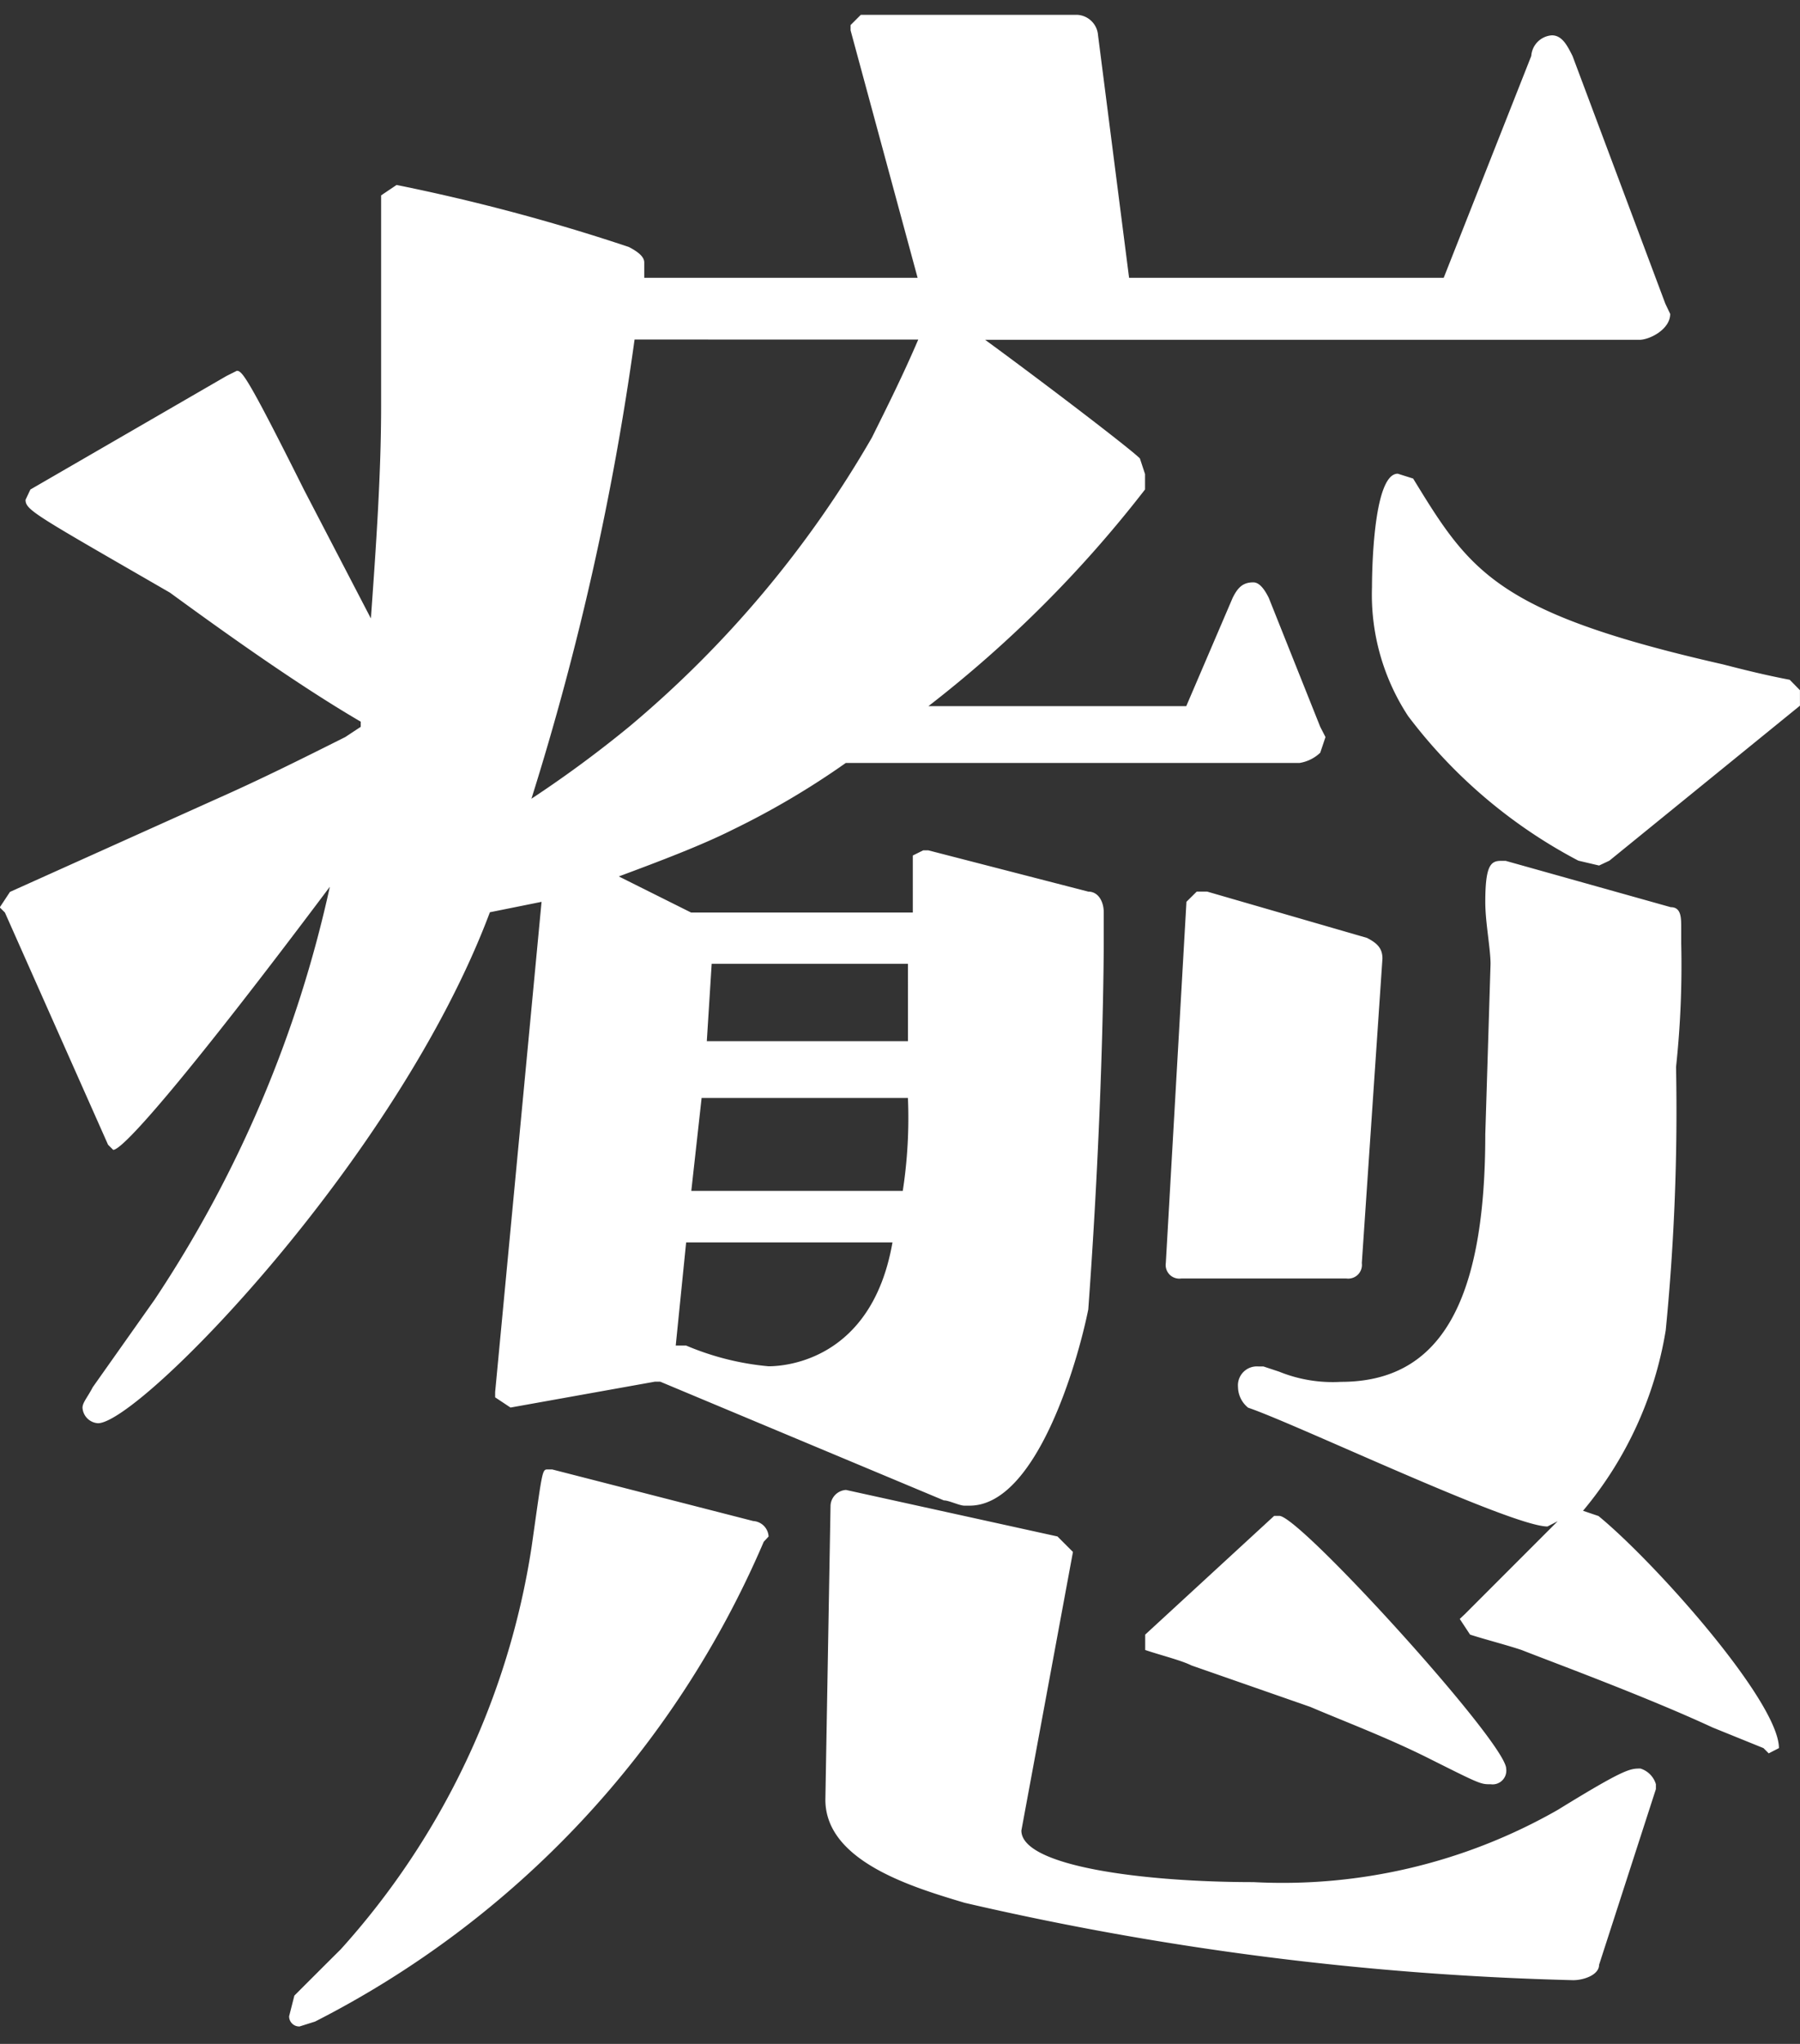 <svg xmlns="http://www.w3.org/2000/svg" width="37" height="42" viewBox="0 0 37 42">
	<rect x="0" y="0" width="37" height="42" fill="#333333" stroke="none"/>
	<title>癒やされる</title>
	<g transform="translate(-142 -368)">
		<rect width="37" height="42" transform="translate(142 368)" fill="none" opacity="0.37"/>
		<path d="M392.617,384.1c-.106,0-.318-.108-.424-.108l-5.831-2.44h-.108l-2.969.532-.316-.21v-.108l.954-10.074-1.062.214c-1.908,5.087-7.209,10.5-8.056,10.5a.34.34,0,0,1-.318-.318c0-.106.1-.21.212-.424l1.272-1.8a24.9,24.9,0,0,0,3.6-8.482c-2.863,3.817-4.243,5.407-4.453,5.407l-.106-.106-2.12-4.771-.106-.106.21-.318,4.241-1.908c.956-.424,1.8-.848,2.651-1.274l.318-.21v-.106c-1.271-.742-2.755-1.8-3.921-2.651-2.757-1.592-2.969-1.695-2.969-1.908l.1-.212,4.031-2.333.212-.106c.106,0,.212.106,1.378,2.439l1.378,2.65c.106-1.483.21-2.967.21-4.349v-4.345l.318-.214a40.085,40.085,0,0,1,4.773,1.274c.21.108.318.21.318.318v.316h5.619l-1.378-5.086v-.108l.21-.21h4.455a.453.453,0,0,1,.422.421l.638,4.983h6.467l1.8-4.559a.456.456,0,0,1,.424-.424c.212,0,.318.214.424.424l1.908,5.091.1.21c0,.318-.424.532-.634.532H393.041c1.164.85,2.969,2.226,3.181,2.437l.106.322v.316a24.894,24.894,0,0,1-4.453,4.453h5.3l.954-2.226c.106-.214.212-.318.424-.318.106,0,.21.1.318.318l1.058,2.651.108.21-.108.322a.8.8,0,0,1-.424.21h-9.328a16.615,16.615,0,0,1-2.334,1.376c-.634.318-1.483.64-2.332.956l1.486.742h4.557V370.74l.214-.106h.106l3.287.848c.21,0,.318.21.318.424v.636s0,3.181-.318,7.526c-.212,1.06-1.06,4.032-2.44,4.032h-.1m-4.347.316a.337.337,0,0,1,.316.318l-.1.108a19.8,19.8,0,0,1-9.224,9.86l-.318.1a.207.207,0,0,1-.214-.21l.108-.424c.318-.318.634-.634.954-.952a15.928,15.928,0,0,0,3.923-8.273c.212-1.484.212-1.587.316-1.587h.108Zm-2.439-24.279a57.788,57.788,0,0,1-2.12,9.436,24.079,24.079,0,0,0,2.014-1.484,22.215,22.215,0,0,0,4.983-5.935c.318-.64.636-1.274.954-2.016Zm1.06,18.554-.214,2.119h.214a5.628,5.628,0,0,0,1.695.426c.318,0,2.122-.108,2.546-2.545Zm.318-2.969-.212,1.91h4.347a9.845,9.845,0,0,0,.106-1.91Zm4.241-2.757H387.42l-.1,1.59h4.135Zm14.207,20.57c0,.21-.318.316-.53.316a62.056,62.056,0,0,1-12.511-1.59c-1.062-.318-2.863-.85-2.863-2.119l.106-6.043a.339.339,0,0,1,.318-.322l4.347.956.318.318-1.06,5.725c0,.742,2.545,1.06,4.771,1.06a11.415,11.415,0,0,0,6.254-1.484c1.38-.85,1.486-.85,1.7-.85a.48.48,0,0,1,.318.322v.1Zm-8.378-6.151c-.21-.106-.634-.21-.952-.318v-.316l2.651-2.44h.106c.422,0,4.663,4.665,4.663,5.193a.282.282,0,0,1-.316.322c-.212,0-.212,0-1.274-.532-.846-.424-1.695-.742-2.437-1.058Zm-.21-7.952a.28.28,0,0,1-.318-.318l.424-7.423.212-.21h.212l3.287.952c.21.108.318.214.318.424l-.424,6.257a.282.282,0,0,1-.318.318Zm10.92,9.226c-1.378-.64-3.393-1.38-3.925-1.592-.318-.106-.742-.214-1.059-.316l-.212-.322.106-.1,1.907-1.908-.21.108c-.742,0-5.2-2.122-6.151-2.44a.552.552,0,0,1-.21-.424.389.389,0,0,1,.424-.424h.1l.32.106a2.928,2.928,0,0,0,1.272.21c2.014,0,2.967-1.587,2.967-5.087l.108-3.5c0-.318-.108-.85-.108-1.274,0-.742.108-.845.32-.845h.1l3.393.952c.214,0,.214.214.214.424v.318a19.545,19.545,0,0,1-.106,2.543,46.108,46.108,0,0,1-.212,5.409,7.7,7.7,0,0,1-1.7,3.709l.318.108c1.166.956,3.709,3.817,3.709,4.769l-.21.108-.108-.108Zm-2.12-17.812-.212.1-.426-.1a10.491,10.491,0,0,1-3.5-2.972,4.551,4.551,0,0,1-.742-2.651c0-.1,0-2.329.53-2.329l.316.1c1.168,1.908,1.7,2.758,6.363,3.817.422.108.846.216,1.378.318l.21.214v.318Z" transform="translate(-230.791 14.84)" fill="#FFF"/>
	</g>
</svg>